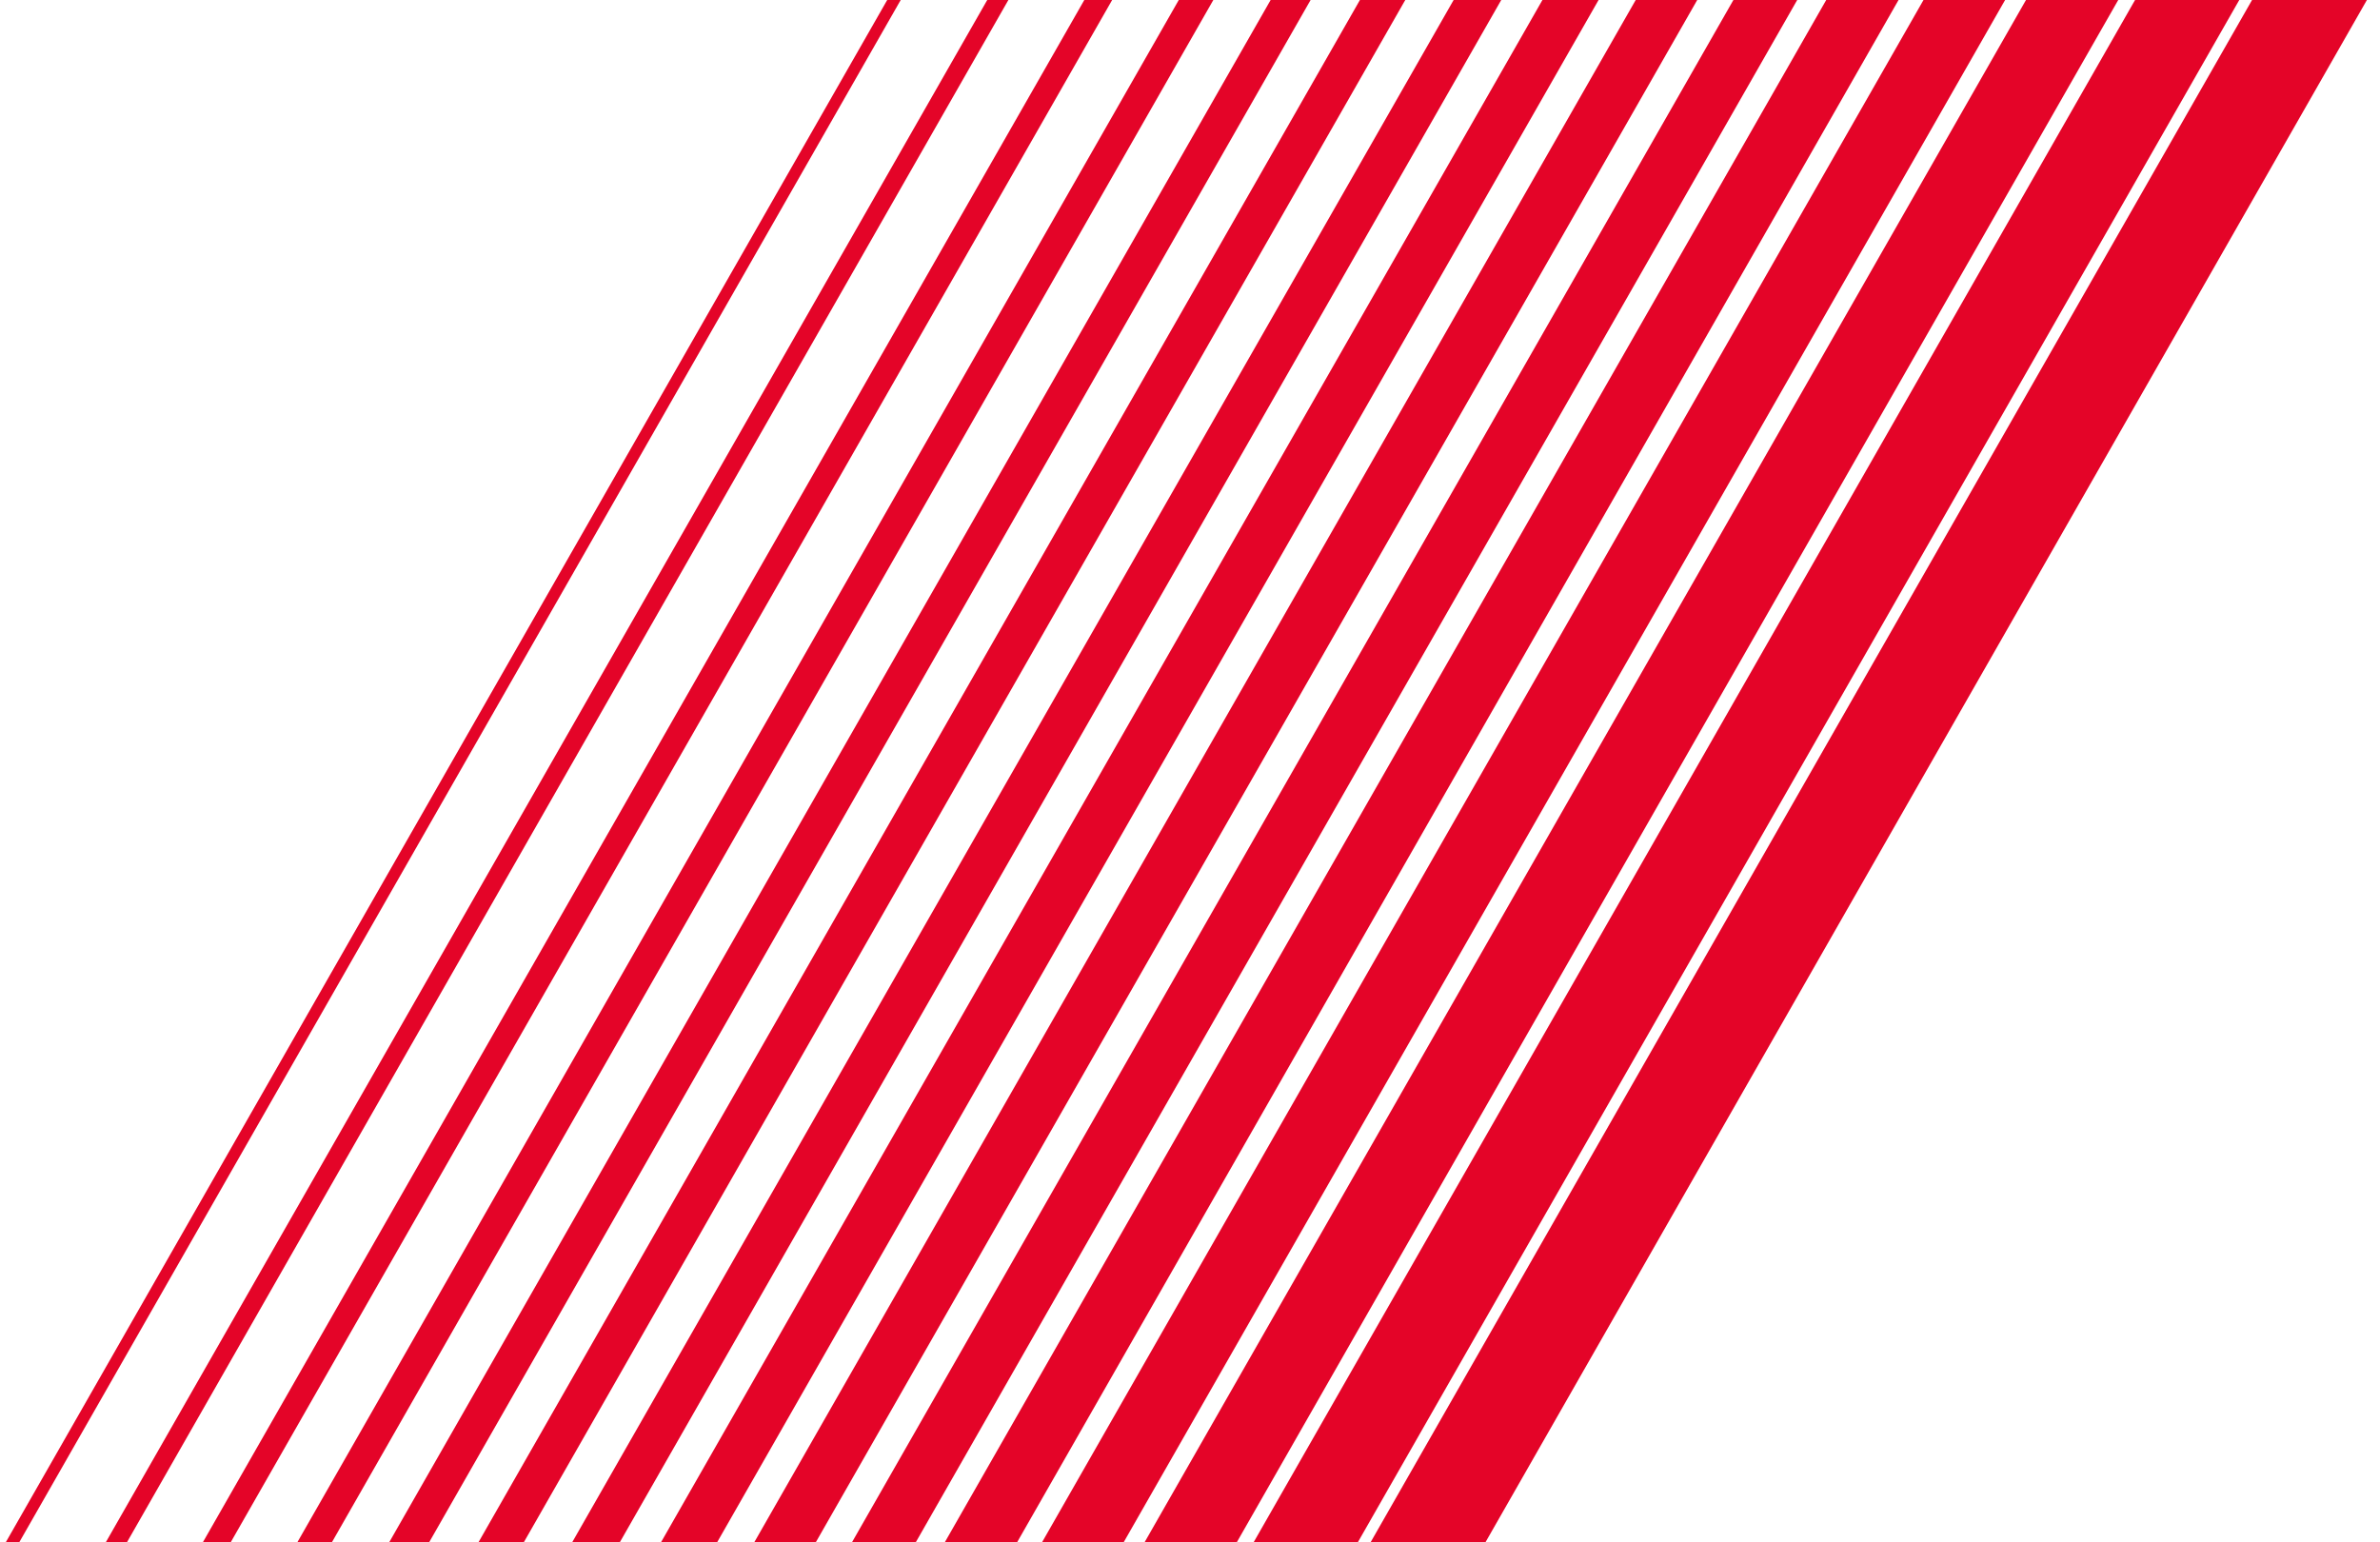<svg width="125" height="81" viewBox="0 0 125 81" fill="none" xmlns="http://www.w3.org/2000/svg">
<path d="M52.961 4.57764e-05H51.851L5.565 81H6.676L52.961 4.57764e-05Z" fill="#E40428"/>
<path d="M58.411 4.57764e-05H56.949L10.663 81H12.126L58.411 4.57764e-05Z" fill="#E40428"/>
<path d="M63.725 4.57764e-05H61.91L15.625 81H17.44L63.725 4.57764e-05Z" fill="#E40428"/>
<path d="M68.834 4.57764e-05H66.735L20.45 81H22.548L68.834 4.57764e-05Z" fill="#E40428"/>
<path d="M73.806 4.57764e-05H71.424L25.138 81H27.52L73.806 4.57764e-05Z" fill="#E40428"/>
<path d="M78.847 4.57764e-05H76.346L30.06 81H32.562L78.847 4.57764e-05Z" fill="#E40428"/>
<path d="M83.959 4.57764e-05H81.01L34.725 81H37.673L83.959 4.57764e-05Z" fill="#E40428"/>
<path d="M89.14 4.57764e-05H85.909L39.623 81H42.855L89.14 4.57764e-05Z" fill="#E40428"/>
<path d="M94.391 4.57764e-05H91.04L44.755 81H48.106L94.391 4.57764e-05Z" fill="#E40428"/>
<path d="M99.713 4.57764e-05H95.915L49.63 81H53.428L99.713 4.57764e-05Z" fill="#E40428"/>
<path d="M105.31 4.57764e-05H101.024L54.737 81H59.024L105.31 4.57764e-05Z" fill="#E40428"/>
<path d="M111.252 4.57764e-05H106.407L60.122 81H64.966L111.252 4.57764e-05Z" fill="#E40428"/>
<path d="M117.609 4.57764e-05H112.135L65.85 81H71.323L117.609 4.57764e-05Z" fill="#E40428"/>
<path d="M124.312 4.57764e-05H118.28L71.993 81H78.026L124.312 4.57764e-05Z" fill="#E40428"/>
<path d="M47.306 4.57764e-05H46.597L0.312 81H1.02L47.306 4.57764e-05Z" fill="#E40428"/>
</svg>
